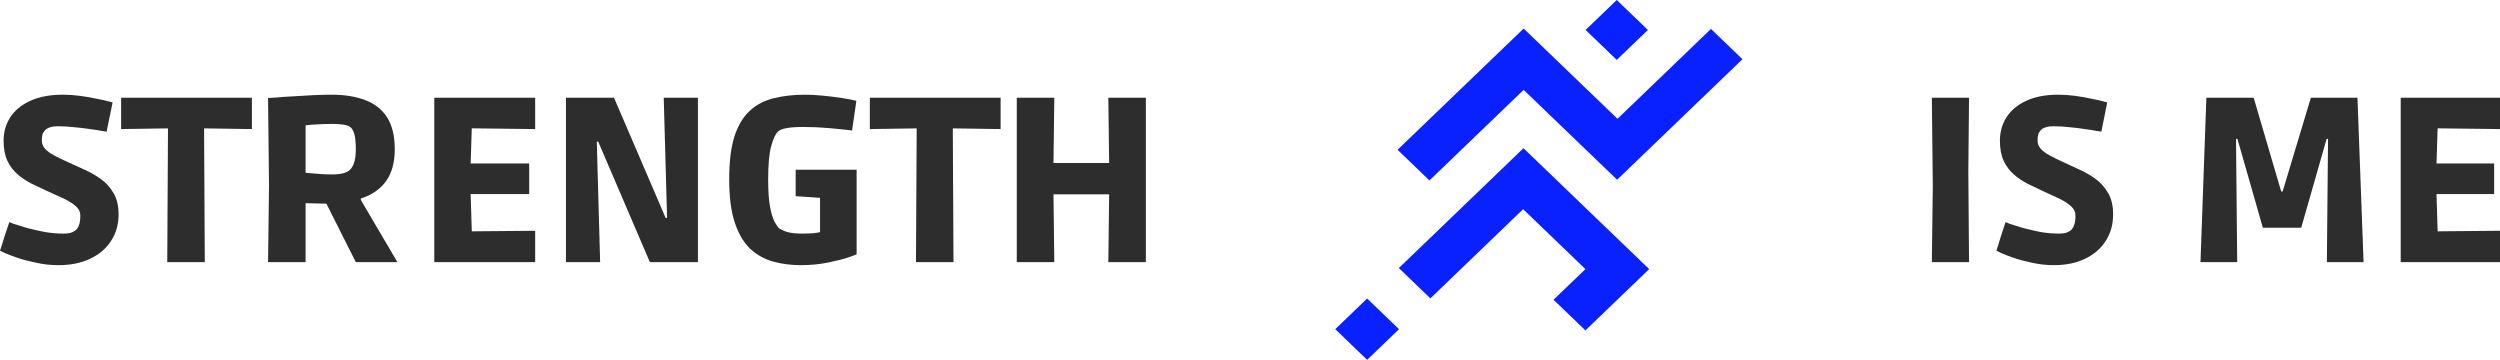 <svg width="264" height="38" viewBox="0 0 264 38" fill="none" xmlns="http://www.w3.org/2000/svg">
<path d="M6.185 28C5.377 28 4.603 27.918 3.863 27.753C3.122 27.605 2.457 27.432 1.868 27.235C1.296 27.037 0.842 26.864 0.505 26.716C0.168 26.551 0 26.469 0 26.469C0 26.469 0.05 26.321 0.151 26.025C0.252 25.712 0.362 25.358 0.48 24.963C0.614 24.551 0.732 24.198 0.833 23.901C0.934 23.605 0.985 23.457 0.985 23.457C0.985 23.457 1.153 23.523 1.489 23.654C1.843 23.77 2.297 23.91 2.853 24.074C3.425 24.222 4.039 24.362 4.696 24.494C5.369 24.609 6.034 24.667 6.69 24.667C7.01 24.667 7.262 24.642 7.447 24.593C7.632 24.527 7.776 24.461 7.876 24.395C8.062 24.28 8.205 24.099 8.306 23.852C8.423 23.605 8.482 23.251 8.482 22.79C8.482 22.379 8.314 22.033 7.977 21.753C7.641 21.457 7.203 21.185 6.665 20.938C6.126 20.691 5.546 20.428 4.923 20.148C4.384 19.901 3.846 19.646 3.307 19.383C2.769 19.103 2.28 18.774 1.843 18.395C1.405 18.017 1.052 17.547 0.783 16.988C0.513 16.412 0.379 15.704 0.379 14.864C0.379 13.959 0.606 13.144 1.06 12.42C1.532 11.679 2.23 11.095 3.156 10.667C4.098 10.222 5.259 10 6.639 10C7.245 10 7.851 10.041 8.457 10.123C9.08 10.206 9.652 10.305 10.174 10.42C10.695 10.518 11.108 10.609 11.411 10.691C11.731 10.774 11.89 10.815 11.89 10.815L11.259 13.901C11.259 13.901 11.091 13.877 10.754 13.827C10.435 13.761 10.014 13.695 9.492 13.63C8.97 13.547 8.415 13.482 7.826 13.432C7.237 13.366 6.682 13.333 6.16 13.333C5.84 13.333 5.588 13.358 5.402 13.407C5.217 13.457 5.057 13.523 4.923 13.605C4.805 13.687 4.687 13.819 4.569 14C4.468 14.165 4.418 14.453 4.418 14.864C4.418 15.177 4.536 15.465 4.771 15.728C5.007 15.975 5.327 16.206 5.731 16.42C6.135 16.634 6.572 16.848 7.043 17.062C7.616 17.325 8.213 17.597 8.836 17.877C9.475 18.156 10.073 18.494 10.628 18.889C11.184 19.284 11.638 19.786 11.991 20.395C12.345 20.988 12.522 21.737 12.522 22.642C12.522 23.712 12.252 24.65 11.714 25.457C11.192 26.263 10.451 26.889 9.492 27.333C8.55 27.778 7.447 28 6.185 28Z" fill="#2D2D2D"/>
<path d="M17.663 27.679L17.739 13.556L12.791 13.63V10.321H26.6V13.63L21.551 13.556L21.627 27.679H17.663Z" fill="#2D2D2D"/>
<path d="M28.307 27.679L28.408 19.63L28.307 10.346C28.408 10.346 28.703 10.329 29.191 10.296C29.679 10.247 30.268 10.206 30.958 10.173C31.648 10.123 32.355 10.082 33.078 10.049C33.802 10.017 34.45 10 35.022 10C36.386 10 37.564 10.189 38.557 10.568C39.566 10.947 40.341 11.556 40.879 12.395C41.418 13.235 41.687 14.362 41.687 15.778C41.687 17.144 41.384 18.255 40.778 19.111C40.172 19.967 39.28 20.584 38.102 20.963V21.111L41.965 27.679H37.572L34.467 21.506L32.271 21.457V27.679H28.307ZM35.098 18.42C36.125 18.42 36.789 18.206 37.092 17.778C37.412 17.35 37.572 16.691 37.572 15.803C37.572 14.996 37.513 14.42 37.395 14.074C37.278 13.728 37.126 13.498 36.941 13.383C36.789 13.284 36.562 13.21 36.259 13.161C35.956 13.111 35.578 13.086 35.123 13.086C34.45 13.086 33.903 13.103 33.482 13.136C33.062 13.152 32.658 13.185 32.271 13.235V18.247C32.759 18.296 33.247 18.337 33.735 18.37C34.223 18.403 34.677 18.42 35.098 18.42Z" fill="#2D2D2D"/>
<path d="M45.86 27.679V10.321H56.514V13.63L48.057 13.531L49.874 11.827L49.647 18.988L47.931 17.259H55.883V20.494H47.931L49.647 18.765L49.874 26.148L48.057 24.444L56.514 24.37V27.679H45.86Z" fill="#2D2D2D"/>
<path d="M59.765 27.679V10.321H64.839L70.292 23.012H70.444L70.09 10.321H73.7V27.679H68.626L63.173 14.963H63.022L63.375 27.679H59.765Z" fill="#2D2D2D"/>
<path d="M84.551 28C83.541 28 82.582 27.877 81.673 27.63C80.764 27.383 79.957 26.938 79.25 26.296C78.56 25.654 78.013 24.741 77.609 23.556C77.205 22.37 77.003 20.831 77.003 18.938C77.003 17.078 77.188 15.564 77.558 14.395C77.945 13.226 78.492 12.321 79.199 11.679C79.906 11.037 80.748 10.601 81.724 10.37C82.717 10.123 83.811 10 85.005 10C85.578 10 86.201 10.033 86.874 10.099C87.564 10.165 88.228 10.247 88.868 10.346C89.508 10.444 90.029 10.543 90.433 10.642L89.979 13.778C89.306 13.695 88.506 13.613 87.581 13.531C86.655 13.449 85.746 13.407 84.854 13.407C84.08 13.407 83.482 13.449 83.062 13.531C82.658 13.597 82.363 13.712 82.178 13.877C81.909 14.107 81.665 14.617 81.446 15.407C81.227 16.181 81.118 17.366 81.118 18.963C81.118 20.181 81.185 21.144 81.32 21.852C81.454 22.543 81.606 23.053 81.774 23.383C81.959 23.712 82.111 23.942 82.229 24.074C82.38 24.206 82.649 24.337 83.036 24.469C83.424 24.601 83.996 24.667 84.753 24.667C85.123 24.667 85.46 24.658 85.763 24.642C86.083 24.609 86.36 24.568 86.596 24.518V19.16L88.363 21.012L84.021 20.716V17.926H90.459V26.864C90.459 26.864 90.189 26.963 89.651 27.16C89.129 27.342 88.422 27.523 87.53 27.704C86.638 27.901 85.645 28 84.551 28Z" fill="#2D2D2D"/>
<path d="M96.727 27.679L96.802 13.556L91.855 13.63V10.321H105.664V13.63L100.615 13.556L100.69 27.679H96.727Z" fill="#2D2D2D"/>
<path d="M107.371 27.679V10.321H111.334L111.233 18.444L109.491 17.21H118.883L117.141 18.444L117.04 10.321H121.003V27.679H117.04L117.141 19.284L118.883 20.518H109.491L111.233 19.284L111.334 27.679H107.371Z" fill="#2D2D2D"/>
<g clip-path="url(#clip0_7_94369)">
<path d="M174.152 28.417L167.42 34.891L164.053 31.654L167.42 28.417L160.842 22.092L151.048 31.509L147.717 28.307L160.877 15.652L174.152 28.417Z" fill="#0921FF"/>
<path d="M184.003 6.254L170.767 18.982L160.896 9.491L150.95 19.055L147.583 15.818L160.896 3.017L170.807 12.546L180.677 3.055L184.003 6.254Z" fill="#0921FF"/>
<path d="M170.728 -3.27364e-05L167.438 3.164L170.728 6.327L174.018 3.164L170.728 -3.27364e-05Z" fill="#0921FF"/>
<path d="M144.369 31.525L141.003 34.763L144.369 38L147.736 34.763L144.369 31.525Z" fill="#0921FF"/>
</g>
<path d="M204.003 27.679L204.103 19.679L204.003 10.321H207.93L207.855 18.049L207.93 27.679H204.003Z" fill="#2D2D2D"/>
<path d="M216.907 28C216.112 28 215.35 27.918 214.621 27.753C213.892 27.605 213.237 27.432 212.657 27.235C212.094 27.037 211.647 26.864 211.315 26.716C210.984 26.551 210.818 26.469 210.818 26.469C210.818 26.469 210.868 26.321 210.967 26.025C211.067 25.712 211.175 25.358 211.291 24.963C211.423 24.551 211.539 24.198 211.639 23.901C211.738 23.605 211.788 23.457 211.788 23.457C211.788 23.457 211.953 23.523 212.285 23.654C212.633 23.77 213.08 23.91 213.627 24.074C214.19 24.222 214.795 24.362 215.441 24.494C216.104 24.609 216.758 24.667 217.404 24.667C217.719 24.667 217.968 24.642 218.15 24.593C218.332 24.527 218.473 24.461 218.573 24.395C218.755 24.28 218.896 24.099 218.995 23.852C219.111 23.605 219.169 23.251 219.169 22.79C219.169 22.379 219.003 22.033 218.672 21.753C218.341 21.457 217.91 21.185 217.38 20.938C216.849 20.691 216.278 20.428 215.665 20.148C215.135 19.901 214.604 19.646 214.074 19.383C213.544 19.103 213.063 18.774 212.633 18.395C212.202 18.017 211.854 17.547 211.589 16.988C211.324 16.412 211.191 15.704 211.191 14.864C211.191 13.959 211.415 13.144 211.862 12.42C212.326 11.679 213.014 11.095 213.925 10.667C214.853 10.222 215.996 10 217.355 10C217.951 10 218.548 10.041 219.144 10.123C219.757 10.206 220.321 10.305 220.834 10.42C221.348 10.518 221.754 10.609 222.052 10.691C222.367 10.774 222.524 10.815 222.524 10.815L221.903 13.901C221.903 13.901 221.737 13.877 221.406 13.827C221.091 13.761 220.677 13.695 220.163 13.63C219.649 13.547 219.103 13.482 218.523 13.432C217.943 13.366 217.396 13.333 216.883 13.333C216.568 13.333 216.319 13.358 216.137 13.407C215.955 13.457 215.797 13.523 215.665 13.605C215.549 13.687 215.433 13.819 215.317 14C215.217 14.165 215.168 14.453 215.168 14.864C215.168 15.177 215.284 15.465 215.516 15.728C215.748 15.975 216.062 16.206 216.46 16.42C216.858 16.634 217.288 16.848 217.752 17.062C218.316 17.325 218.904 17.597 219.517 17.877C220.147 18.156 220.735 18.494 221.282 18.889C221.828 19.284 222.276 19.786 222.624 20.395C222.972 20.988 223.145 21.737 223.145 22.642C223.145 23.712 222.88 24.65 222.35 25.457C221.837 26.263 221.108 26.889 220.163 27.333C219.235 27.778 218.15 28 216.907 28Z" fill="#2D2D2D"/>
<path d="M232.371 27.679L232.992 10.321H237.988L240.895 20.222H241.045L244.027 10.321H248.948L249.594 27.679H245.717L245.841 14.667H245.692L243.008 24.049H238.957L236.273 14.667H236.124L236.248 27.679H232.371Z" fill="#2D2D2D"/>
<path d="M253.515 27.679V10.321H264.003V13.63L255.677 13.531L257.467 11.827L257.243 18.988L255.553 17.259H263.382V20.494H255.553L257.243 18.765L257.467 26.148L255.677 24.444L264.003 24.37V27.679H253.515Z" fill="#2D2D2D"/>
<defs>
<clipPath id="clip0_7_94369">
<rect width="43" height="38" fill="white" transform="translate(141.003)"/>
</clipPath>
</defs>
</svg>
